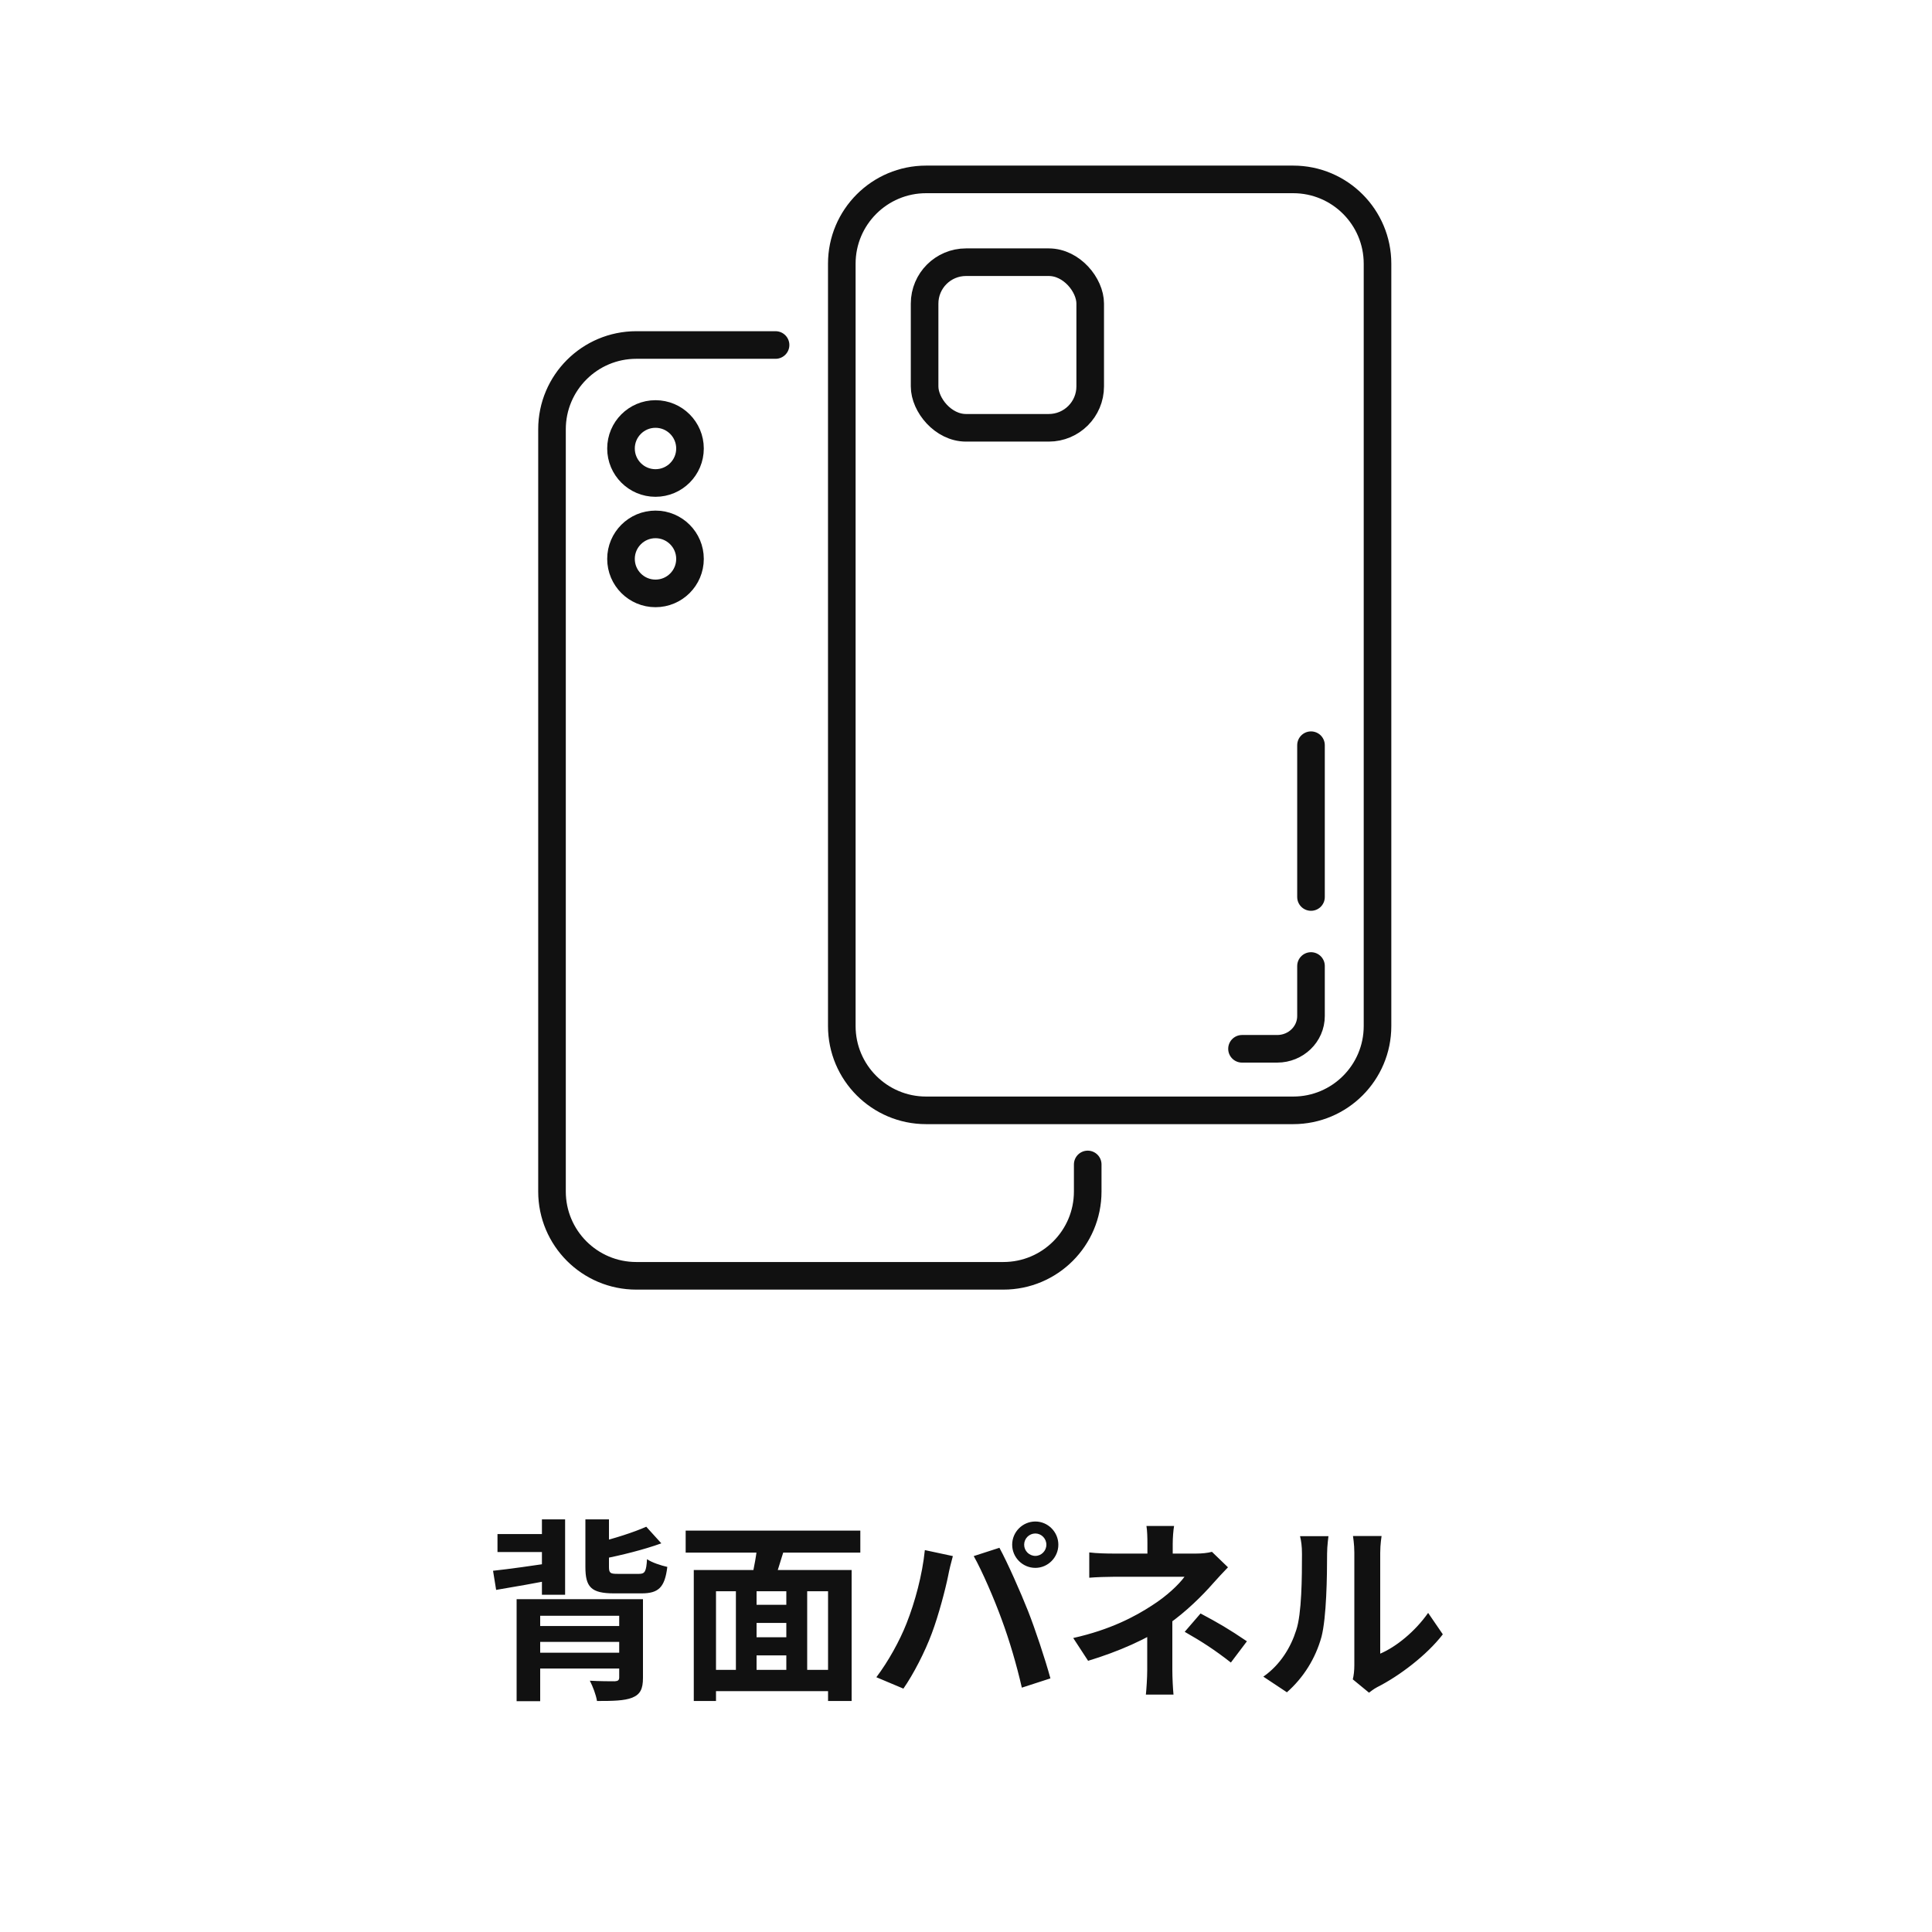 <svg width="140" height="140" viewBox="0 0 140 140" fill="none" xmlns="http://www.w3.org/2000/svg">
<rect width="140" height="140" fill="white"/>
<path d="M37.436 115.882H45.29V117.086H39.144V123.274H37.436V115.882ZM44.87 115.882H46.592V121.58C46.592 122.392 46.396 122.784 45.808 123.022C45.234 123.246 44.408 123.26 43.26 123.26C43.19 122.812 42.952 122.196 42.742 121.79C43.428 121.832 44.324 121.832 44.548 121.832C44.786 121.818 44.87 121.748 44.87 121.552V115.882ZM38.752 117.828H45.346V118.976H38.752V117.828ZM36.05 111.164H40.32V112.466H36.05V111.164ZM35.728 113.824C36.89 113.698 38.584 113.46 40.278 113.208L40.334 114.426C38.794 114.72 37.212 115 35.952 115.21L35.728 113.824ZM38.752 119.76H45.374V120.908H38.752V119.76ZM39.27 110.1H40.95V115.56H39.27V110.1ZM46.83 110.632L47.922 111.836C46.648 112.298 45.01 112.704 43.638 112.97C43.554 112.648 43.358 112.13 43.19 111.808C44.478 111.5 45.92 111.038 46.83 110.632ZM42.42 110.1H44.128V113.544C44.128 113.992 44.226 114.048 44.758 114.048C44.982 114.048 46.004 114.048 46.312 114.048C46.732 114.048 46.83 113.88 46.886 112.984C47.222 113.222 47.908 113.446 48.356 113.544C48.174 115.028 47.726 115.462 46.48 115.462C46.116 115.462 44.842 115.462 44.506 115.462C42.826 115.462 42.42 115 42.42 113.544V110.1ZM54.04 116.288H57.638V117.604H54.04V116.288ZM54.04 118.64H57.652V119.956H54.04V118.64ZM51.324 121.006H60.774V122.546H51.324V121.006ZM50.274 113.768H61.712V123.26H60.004V115.308H51.884V123.26H50.274V113.768ZM53.326 114.79H54.824V121.692H53.326V114.79ZM56.98 114.79H58.492V121.678H56.98V114.79ZM54.908 111.64L56.896 112.06C56.56 113.096 56.252 114.188 55.972 114.916L54.432 114.51C54.628 113.698 54.852 112.522 54.908 111.64ZM49.686 110.912H62.342V112.508H49.686V110.912ZM74.214 111.934C74.214 112.382 74.578 112.746 75.026 112.746C75.46 112.746 75.824 112.382 75.824 111.934C75.824 111.486 75.46 111.122 75.026 111.122C74.578 111.122 74.214 111.486 74.214 111.934ZM73.346 111.934C73.346 111.01 74.102 110.254 75.026 110.254C75.936 110.254 76.692 111.01 76.692 111.934C76.692 112.858 75.936 113.614 75.026 113.614C74.102 113.614 73.346 112.858 73.346 111.934ZM65.688 117.646C66.304 116.092 66.836 114.118 67.018 112.326L69.048 112.76C68.936 113.152 68.768 113.838 68.712 114.16C68.516 115.14 68.012 117.058 67.522 118.36C67.018 119.718 66.192 121.314 65.464 122.364L63.504 121.538C64.372 120.39 65.198 118.892 65.688 117.646ZM72.59 117.366C72.058 115.896 71.162 113.824 70.56 112.76L72.422 112.158C73.01 113.236 73.962 115.392 74.494 116.736C74.998 118.01 75.74 120.236 76.118 121.622L74.046 122.294C73.668 120.642 73.15 118.878 72.59 117.366ZM85.078 110.576C85.022 110.898 84.98 111.43 84.98 111.864C84.98 112.284 84.98 112.998 84.98 113.418H83.146C83.146 112.998 83.146 112.354 83.146 111.864C83.146 111.416 83.132 110.912 83.076 110.576H85.078ZM88.984 113.572C88.634 113.936 88.2 114.398 87.906 114.734C87.122 115.63 85.946 116.792 84.672 117.688C83.16 118.766 81.018 119.69 78.848 120.348L77.77 118.696C80.472 118.094 82.264 117.128 83.468 116.344C84.546 115.658 85.414 114.832 85.834 114.258C85.078 114.258 81.354 114.258 80.766 114.258C80.262 114.258 79.38 114.286 78.932 114.328V112.494C79.464 112.564 80.248 112.578 80.724 112.578C81.354 112.578 85.834 112.578 86.66 112.578C87.094 112.578 87.5 112.536 87.822 112.452L88.984 113.572ZM84.952 116.624C84.952 117.632 84.952 119.886 84.952 121.02C84.952 121.566 84.994 122.364 85.036 122.798H83.034C83.076 122.406 83.132 121.566 83.132 121.02C83.132 119.942 83.132 118.22 83.132 117.38L84.952 116.624ZM89.194 120.474C87.976 119.522 87.052 118.934 85.848 118.248L86.996 116.918C88.284 117.604 89.012 118.024 90.356 118.934L89.194 120.474ZM98.028 121.692C98.098 121.426 98.14 121.048 98.14 120.67C98.14 119.928 98.14 113.642 98.14 112.508C98.14 111.878 98.042 111.332 98.042 111.304H100.114C100.114 111.332 100.016 111.892 100.016 112.522C100.016 113.642 100.016 118.976 100.016 119.83C101.164 119.34 102.536 118.234 103.488 116.876L104.552 118.43C103.39 119.942 101.388 121.454 99.806 122.252C99.512 122.406 99.344 122.56 99.204 122.658L98.028 121.692ZM91.546 121.496C92.792 120.628 93.548 119.34 93.926 118.136C94.332 116.946 94.346 114.286 94.346 112.606C94.346 112.032 94.29 111.668 94.206 111.318H96.264C96.264 111.374 96.166 112.004 96.166 112.578C96.166 114.244 96.124 117.198 95.76 118.612C95.326 120.18 94.458 121.566 93.254 122.63L91.546 121.496Z" fill="#111111"/>
<path d="M93.71 13H67.11C63.736 13 61 15.736 61 19.11V74.35C61 77.725 63.736 80.46 67.11 80.46H93.71C97.085 80.46 99.82 77.725 99.82 74.35V19.11C99.82 15.736 97.085 13 93.71 13Z" stroke="#111111" stroke-width="2" stroke-linecap="round" stroke-linejoin="round"/>
<path d="M95 70V73.624C95 74.941 93.901 76 92.552 76H90" stroke="#111111" stroke-width="2" stroke-linecap="round" stroke-linejoin="round"/>
<path d="M95 65V54" stroke="#111111" stroke-width="2" stroke-linecap="round" stroke-linejoin="round"/>
<path d="M78.82 84.38V86.34C78.82 89.72 76.08 92.45 72.71 92.45H46.11C42.73 92.45 40 89.71 40 86.34V31.11C40 27.73 42.74 25 46.11 25H56.2" stroke="#111111" stroke-width="2" stroke-linecap="round" stroke-linejoin="round"/>
<circle cx="47.5" cy="32.5" r="2.5" stroke="#111111" stroke-width="2"/>
<circle cx="47.5" cy="40.5" r="2.5" stroke="#111111" stroke-width="2"/>
<rect x="67" y="19" width="12" height="12" rx="3" stroke="#111111" stroke-width="2"/>
</svg>

